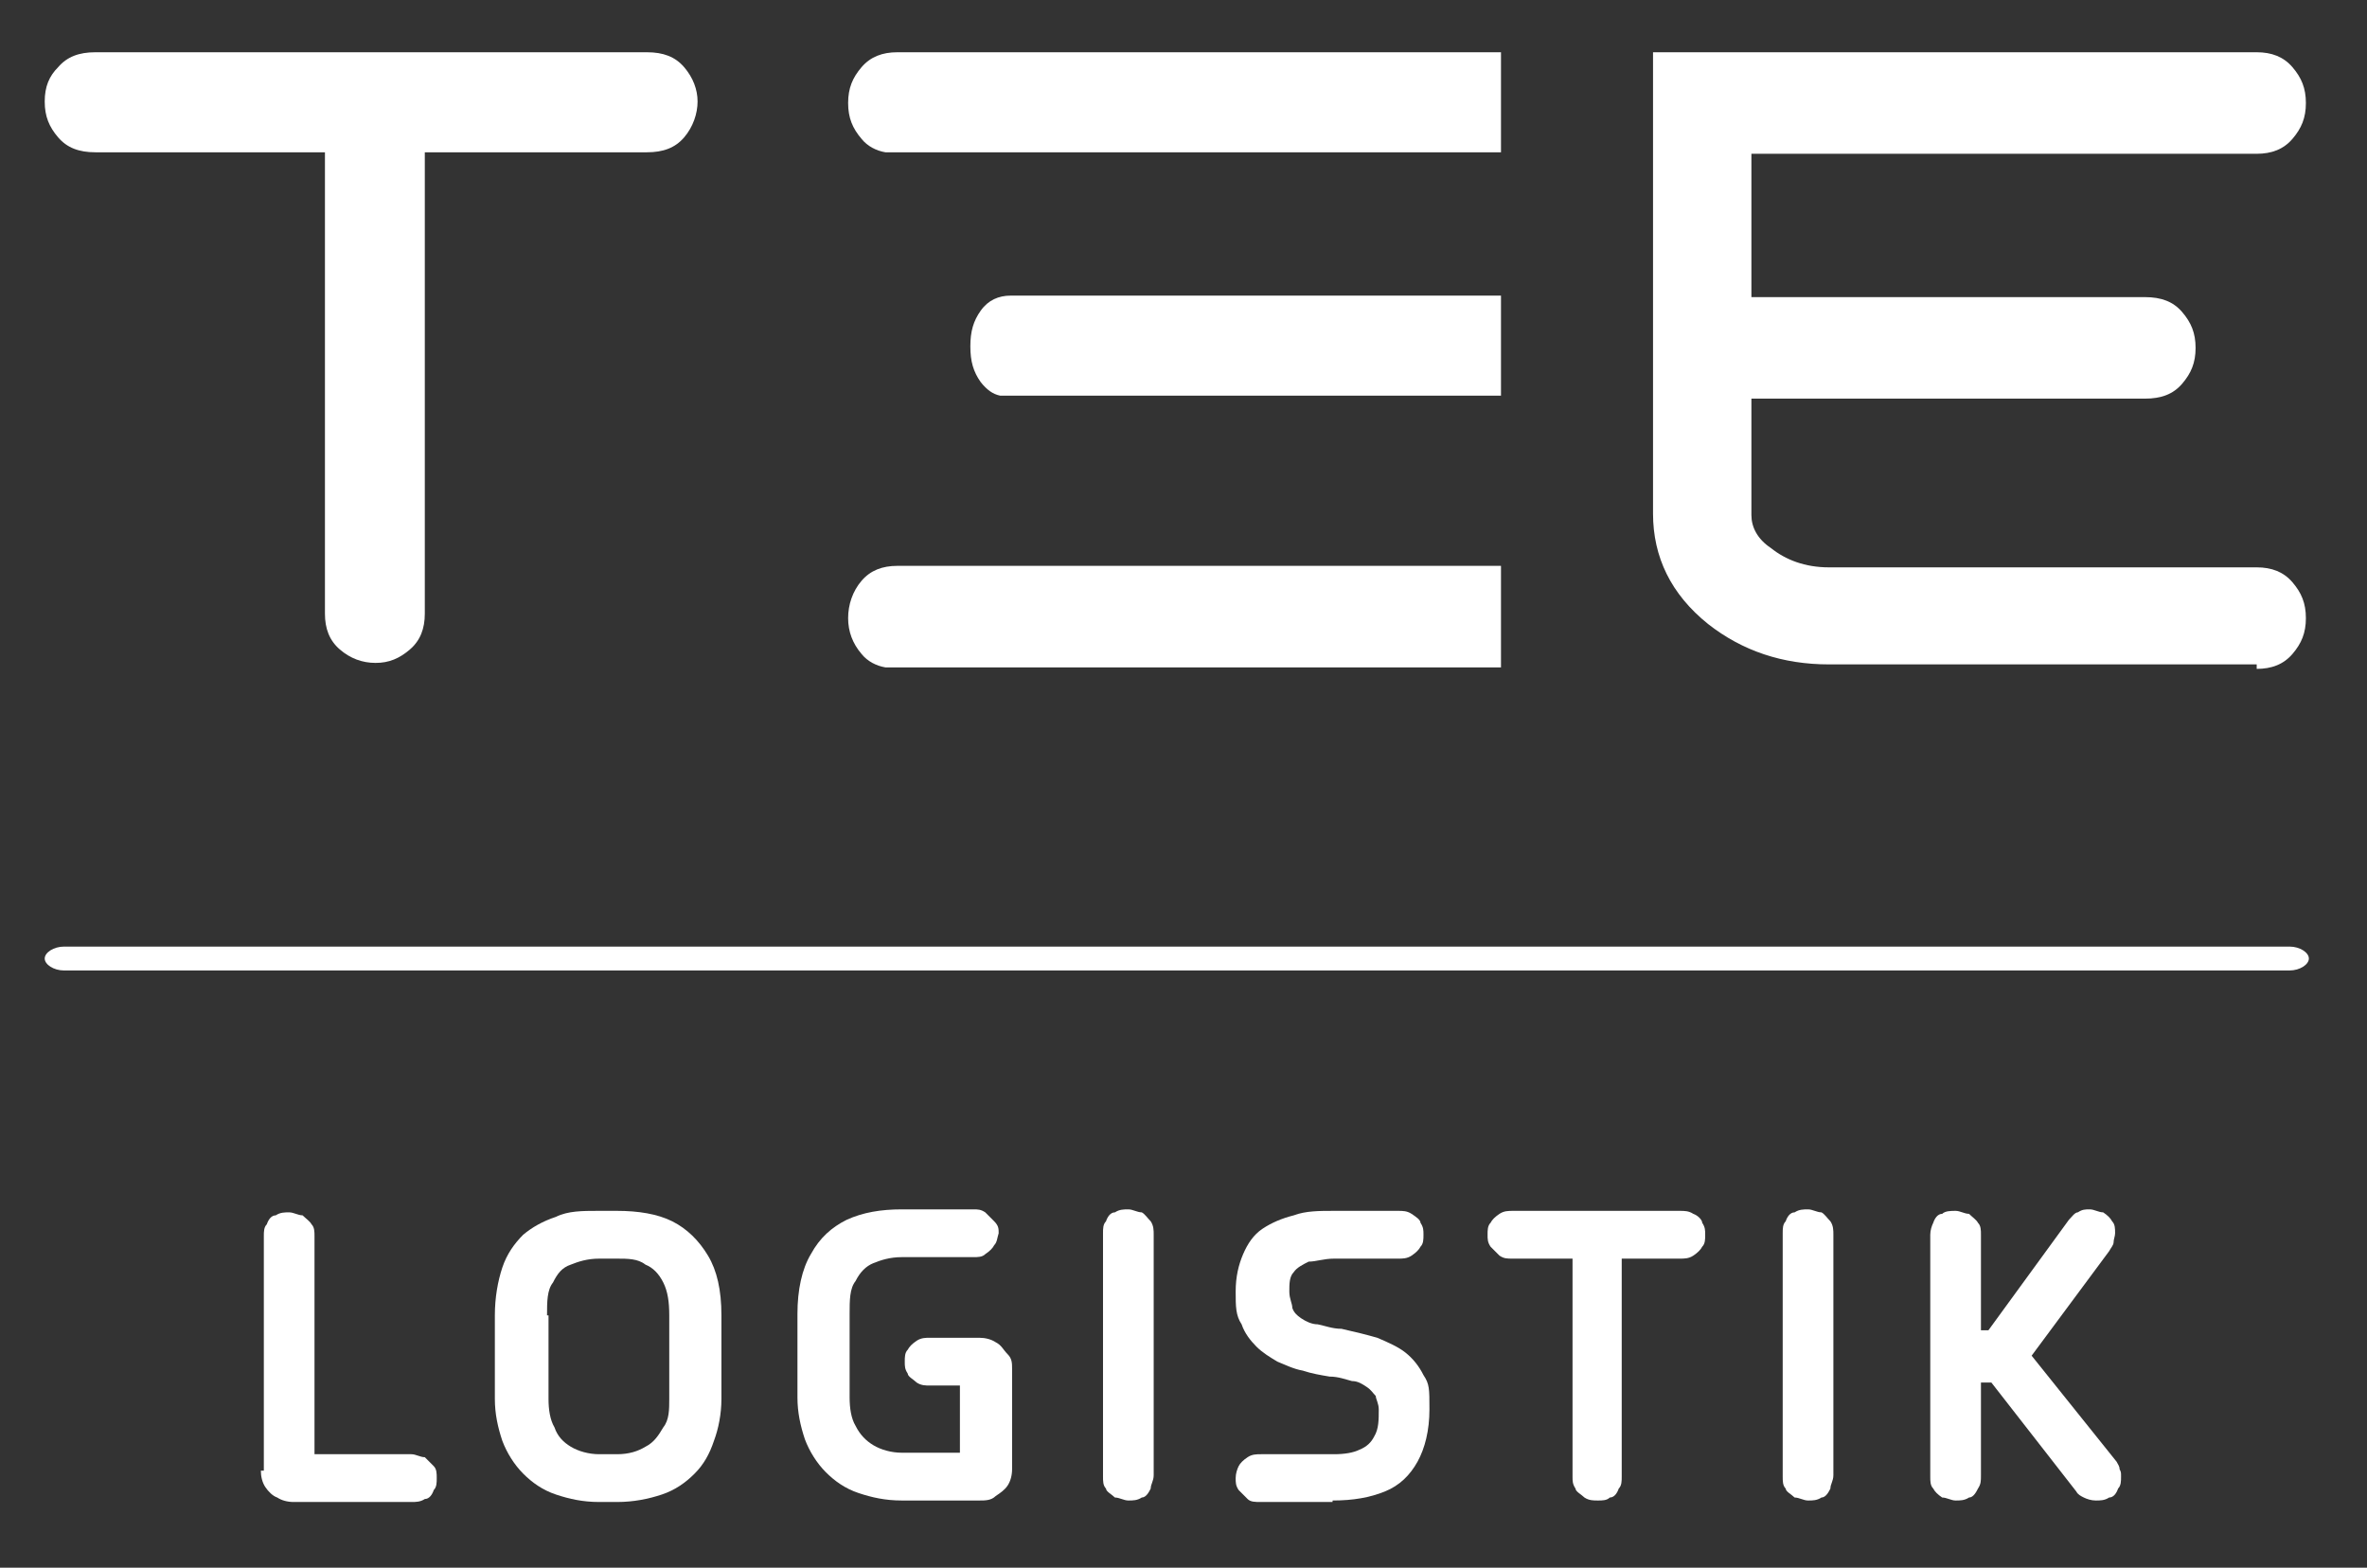 <?xml version="1.0" encoding="UTF-8"?>
<svg xmlns="http://www.w3.org/2000/svg" width="379" height="251" viewBox="0 0 379 251" fill="none">
  <rect x="0" y="0" width="379" height="251" fill="#333333" stroke="none"/>
  <path fill-rule="evenodd" clip-rule="evenodd" d="M103.342 24.383H68.02V98.249C68.02 100.639 67.304 102.551 65.633 103.986C63.962 105.42 62.292 106.137 60.144 106.137C57.996 106.137 56.087 105.42 54.416 103.986C52.745 102.551 52.029 100.639 52.029 98.249V24.383H15.275C12.649 24.383 10.74 23.666 9.308 21.992C7.876 20.319 7.16 18.646 7.16 16.255C7.16 13.865 7.876 12.191 9.308 10.757C10.74 9.084 12.649 8.367 15.275 8.367H103.581C106.206 8.367 108.115 9.084 109.547 10.757C110.979 12.431 111.695 14.343 111.695 16.255C111.695 18.168 110.979 20.319 109.547 21.992C108.115 23.666 106.206 24.383 103.581 24.383" fill="white"></path>
  <path fill-rule="evenodd" clip-rule="evenodd" d="M361.339 106.376H292.842C285.444 106.376 279 104.225 273.51 99.922C267.544 95.141 264.68 89.165 264.68 82.232V8.367H361.339C363.726 8.367 365.635 9.084 367.067 10.757C368.499 12.431 369.215 14.104 369.215 16.494C369.215 18.885 368.499 20.558 367.067 22.232C365.635 23.905 363.726 24.622 361.339 24.622H280.432V47.571H343.439C346.064 47.571 347.974 48.288 349.406 49.961C350.838 51.634 351.554 53.308 351.554 55.698C351.554 58.089 350.838 59.762 349.406 61.435C347.974 63.109 346.064 63.826 343.439 63.826H280.432V82.472C280.432 84.384 281.386 86.296 283.534 87.731C285.921 89.643 289.024 90.838 292.842 90.838H361.339C363.726 90.838 365.635 91.555 367.067 93.229C368.499 94.902 369.215 96.575 369.215 98.966C369.215 101.356 368.499 103.03 367.067 104.703C365.635 106.376 363.726 107.093 361.339 107.093" fill="white"></path>
  <path fill-rule="evenodd" clip-rule="evenodd" d="M240.336 24.144V8.367H143.677C141.29 8.367 139.381 9.084 137.949 10.757C136.517 12.431 135.801 14.104 135.801 16.494C135.801 18.885 136.517 20.558 137.949 22.232C138.903 23.427 140.335 24.144 141.767 24.383H240.336V24.144Z" fill="white"></path>
  <path fill-rule="evenodd" clip-rule="evenodd" d="M240.336 63.109V47.331H161.815C159.906 47.331 158.235 48.049 157.042 49.722C155.848 51.395 155.371 53.069 155.371 55.459C155.371 57.85 155.848 59.523 157.042 61.196C157.996 62.392 158.951 63.109 160.144 63.348H240.336V63.109Z" fill="white"></path>
  <path fill-rule="evenodd" clip-rule="evenodd" d="M240.336 106.615V90.599H143.677C141.29 90.599 139.381 91.316 137.949 92.99C136.517 94.663 135.801 96.814 135.801 98.966C135.801 101.117 136.517 103.03 137.949 104.703C138.903 105.898 140.335 106.615 141.767 106.854H240.336V106.615Z" fill="white"></path>
  <path d="M41.767 235.462C41.767 236.418 42.005 237.374 42.483 238.091C42.96 238.809 43.676 239.526 44.392 239.765C45.108 240.243 46.063 240.482 47.017 240.482H65.872C66.588 240.482 67.304 240.482 68.02 240.004C68.736 240.004 69.213 239.287 69.452 238.57C69.929 238.091 69.929 237.374 69.929 236.657C69.929 235.94 69.929 235.223 69.452 234.745C68.974 234.267 68.497 233.789 68.02 233.311C67.304 233.311 66.588 232.832 65.872 232.832H50.358V197.931C50.358 197.214 50.358 196.497 49.881 196.019C49.642 195.541 48.926 195.063 48.449 194.585C47.733 194.585 47.017 194.107 46.301 194.107C45.585 194.107 44.869 194.107 44.153 194.585C43.437 194.585 42.96 195.302 42.721 196.019C42.244 196.497 42.244 197.214 42.244 197.931V235.462H41.767Z" fill="white"></path>
  <path d="M87.59 210.601C87.59 208.45 87.59 206.537 88.544 205.342C89.26 203.908 89.976 202.951 91.408 202.473C92.602 201.995 94.034 201.517 95.943 201.517H98.807C100.478 201.517 102.148 201.517 103.341 202.473C104.535 202.951 105.489 203.908 106.205 205.342C106.921 206.776 107.16 208.45 107.16 210.601V223.988C107.16 225.661 107.16 227.334 106.205 228.53C105.489 229.725 104.773 230.92 103.341 231.637C102.148 232.354 100.716 232.832 98.807 232.832H95.943C94.272 232.832 92.602 232.354 91.408 231.637C90.215 230.92 89.26 229.964 88.783 228.53C88.067 227.334 87.828 225.661 87.828 223.988V210.601H87.59ZM95.704 193.868C93.318 193.868 90.931 193.868 89.022 194.824C86.874 195.541 85.203 196.497 83.771 197.692C82.339 199.127 81.146 200.8 80.43 202.951C79.714 205.103 79.236 207.732 79.236 210.601V223.988C79.236 226.378 79.714 228.53 80.43 230.681C81.146 232.593 82.339 234.506 83.771 235.94C85.203 237.374 86.874 238.57 89.022 239.287C91.17 240.004 93.318 240.482 95.943 240.482H98.807C101.432 240.482 103.819 240.004 105.967 239.287C108.115 238.57 109.785 237.374 111.217 235.94C112.649 234.506 113.604 232.832 114.32 230.681C115.036 228.769 115.513 226.378 115.513 223.988V210.601C115.513 206.537 114.797 203.43 113.365 201.039C111.933 198.649 110.024 196.736 107.637 195.541C105.251 194.346 102.148 193.868 98.807 193.868H95.704Z" fill="white"></path>
  <path d="M153.7 222.075V232.593H144.392C142.721 232.593 141.051 232.115 139.857 231.398C138.664 230.681 137.709 229.725 136.993 228.291C136.277 227.095 136.039 225.422 136.039 223.749V210.362C136.039 208.211 136.039 206.298 136.993 205.103C137.709 203.669 138.664 202.712 139.857 202.234C141.051 201.756 142.483 201.278 144.392 201.278H155.848C156.564 201.278 157.28 201.278 157.757 200.8C158.473 200.322 158.951 199.844 159.189 199.366C159.667 198.888 159.667 198.171 159.905 197.453C159.905 196.736 159.905 196.258 159.189 195.541L157.757 194.107C157.041 193.629 156.564 193.629 155.848 193.629H144.392C141.051 193.629 138.187 194.107 135.561 195.302C133.175 196.497 131.266 198.171 129.834 200.8C128.402 203.191 127.686 206.537 127.686 210.362V223.749C127.686 226.139 128.163 228.291 128.879 230.442C129.595 232.354 130.788 234.267 132.22 235.701C133.652 237.135 135.323 238.331 137.471 239.048C139.619 239.765 141.767 240.243 144.392 240.243H156.803C157.757 240.243 158.712 240.243 159.428 239.526C160.144 239.048 160.86 238.57 161.337 237.852C161.815 237.135 162.053 236.179 162.053 235.223V219.207C162.053 218.251 162.053 217.533 161.337 216.816C160.621 216.099 160.383 215.382 159.428 214.904C158.712 214.426 157.757 214.187 156.803 214.187H148.927C148.211 214.187 147.495 214.187 146.779 214.665C146.063 215.143 145.585 215.621 145.347 216.099C144.869 216.577 144.869 217.294 144.869 218.012C144.869 218.729 144.869 219.207 145.347 219.924C145.347 220.402 146.301 220.88 146.779 221.358C147.495 221.836 148.211 221.836 148.927 221.836H153.7V222.075Z" fill="white"></path>
  <path d="M176.612 236.418C176.612 237.135 176.612 237.852 177.09 238.331C177.09 238.809 178.044 239.287 178.522 239.765C179.238 239.765 179.954 240.243 180.67 240.243C181.386 240.243 182.102 240.243 182.818 239.765C183.534 239.765 184.011 238.809 184.25 238.331C184.25 237.613 184.727 237.135 184.727 236.179V197.692C184.727 196.975 184.727 196.258 184.25 195.541C183.772 195.063 183.295 194.346 182.818 194.107C182.102 194.107 181.386 193.629 180.67 193.629C179.954 193.629 179.238 193.629 178.522 194.107C177.806 194.107 177.328 194.824 177.09 195.541C176.612 196.019 176.612 196.736 176.612 197.453V236.179V236.418Z" fill="white"></path>
  <path d="M213.367 240.243C216.708 240.243 219.333 239.765 221.72 238.809C224.107 237.852 225.777 236.179 226.971 234.028C228.164 231.876 228.88 229.008 228.88 225.661C228.88 222.314 228.88 221.597 227.925 220.163C227.209 218.729 226.255 217.533 225.061 216.577C223.868 215.621 222.197 214.904 220.527 214.187C218.856 213.709 216.947 213.231 214.799 212.752C213.367 212.752 212.173 212.274 210.98 212.035C210.025 212.035 209.071 211.557 208.355 211.079C207.639 210.601 207.161 210.123 206.923 209.406C206.923 208.689 206.445 207.971 206.445 206.776C206.445 205.581 206.445 204.386 207.161 203.669C207.639 202.951 208.593 202.473 209.548 201.995C210.741 201.995 211.935 201.517 213.605 201.517H223.868C224.584 201.517 225.3 201.517 226.016 201.039C226.732 200.561 227.209 200.083 227.448 199.605C227.925 199.127 227.925 198.41 227.925 197.692C227.925 196.975 227.925 196.497 227.448 195.78C227.448 195.302 226.732 194.824 226.016 194.346C225.3 193.868 224.584 193.868 223.868 193.868H213.605C211.219 193.868 209.071 193.868 207.161 194.585C205.252 195.063 203.581 195.78 202.149 196.736C200.717 197.692 199.763 199.127 199.047 200.8C198.331 202.473 197.854 204.386 197.854 206.776C197.854 209.167 197.854 210.601 198.808 212.035C199.286 213.47 200.24 214.665 201.195 215.621C202.149 216.577 203.343 217.294 204.536 218.011C205.729 218.49 207.161 219.207 208.593 219.446C210.025 219.924 211.457 220.163 212.889 220.402C214.321 220.402 215.515 220.88 216.469 221.119C217.424 221.119 218.14 221.597 218.856 222.075C219.572 222.553 219.811 223.031 220.288 223.51C220.288 223.988 220.765 224.705 220.765 225.661C220.765 227.334 220.765 228.769 220.049 229.964C219.572 230.92 218.856 231.637 217.663 232.115C216.708 232.593 215.276 232.832 213.605 232.832H201.911C201.195 232.832 200.479 232.832 199.763 233.311C199.047 233.789 198.57 234.267 198.331 234.745C198.092 235.223 197.854 235.94 197.854 236.657C197.854 237.374 197.854 237.852 198.331 238.57L199.763 240.004C200.24 240.482 200.956 240.482 201.911 240.482H213.605H213.367V240.243Z" fill="white"></path>
  <path d="M242.245 193.868C241.529 193.868 240.813 193.868 240.097 194.346C239.381 194.824 238.903 195.302 238.665 195.78C238.187 196.258 238.188 196.975 238.188 197.692C238.188 198.41 238.187 198.888 238.665 199.605L240.097 201.039C240.813 201.517 241.29 201.517 242.245 201.517H251.791V236.418C251.791 237.135 251.791 237.613 252.269 238.331C252.269 238.809 253.223 239.287 253.701 239.765C254.417 240.243 255.133 240.243 255.849 240.243C256.565 240.243 257.281 240.243 257.758 239.765C258.474 239.765 258.951 239.048 259.19 238.331C259.667 237.852 259.667 237.135 259.667 236.418V201.517H268.975C269.691 201.517 270.407 201.517 271.123 201.039C271.839 200.561 272.317 200.083 272.555 199.605C273.033 199.127 273.033 198.41 273.033 197.692C273.033 196.975 273.033 196.497 272.555 195.78C272.555 195.302 271.839 194.585 271.123 194.346C270.407 193.868 269.691 193.868 268.975 193.868H242.006H242.245Z" fill="white"></path>
  <path d="M285.443 236.418C285.443 237.135 285.443 237.852 285.921 238.331C285.921 238.809 286.875 239.287 287.353 239.765C288.069 239.765 288.785 240.243 289.501 240.243C290.217 240.243 290.933 240.243 291.649 239.765C292.365 239.765 292.842 238.809 293.081 238.331C293.081 237.613 293.558 237.135 293.558 236.179V197.692C293.558 196.975 293.558 196.258 293.081 195.541C292.603 195.063 292.126 194.346 291.649 194.107C290.933 194.107 290.217 193.629 289.501 193.629C288.785 193.629 288.069 193.629 287.353 194.107C286.637 194.107 286.159 194.824 285.921 195.541C285.443 196.019 285.443 196.736 285.443 197.453V236.179V236.418Z" fill="white"></path>
  <path d="M318.618 212.992H317.186V197.692C317.186 196.975 317.186 196.258 316.709 195.78C316.47 195.302 315.754 194.824 315.277 194.346C314.561 194.346 313.845 193.868 313.129 193.868C312.413 193.868 311.458 193.868 310.981 194.346C310.265 194.346 309.787 195.063 309.549 195.78C309.31 196.258 309.071 196.975 309.071 197.692V236.418C309.071 237.135 309.071 237.852 309.549 238.331C309.787 238.809 310.265 239.287 310.981 239.765C311.697 239.765 312.413 240.243 313.129 240.243C313.845 240.243 314.561 240.243 315.277 239.765C315.993 239.765 316.47 238.809 316.709 238.331C317.186 237.613 317.186 237.135 317.186 236.179V221.358H318.857L332.46 238.809C332.699 239.287 333.176 239.526 333.654 239.765C334.131 240.004 334.847 240.243 335.563 240.243C336.279 240.243 336.995 240.243 337.711 239.765C338.427 239.765 338.904 239.048 339.143 238.331C339.62 237.852 339.62 237.135 339.62 236.418C339.62 235.701 339.62 235.701 339.382 235.223C339.382 234.745 339.143 234.506 338.904 234.028L325.301 217.055L337.711 200.322C337.95 199.844 338.427 199.366 338.427 198.888C338.427 198.41 338.666 197.932 338.666 197.453C338.666 196.736 338.666 196.019 338.188 195.541C337.95 195.063 337.472 194.585 336.756 194.107C336.04 194.107 335.324 193.629 334.608 193.629C333.892 193.629 333.415 193.629 332.699 194.107C332.222 194.107 331.744 194.824 331.267 195.302L318.379 212.992H318.618Z" fill="white"></path>
  <path d="M10.263 155.381C8.592 155.381 7.16 154.425 7.16 153.469C7.16 152.512 8.592 151.556 10.263 151.556H366.59C368.26 151.556 369.692 152.512 369.692 153.469C369.692 154.425 368.26 155.381 366.59 155.381H10.263Z" fill="white"></path>
</svg>
